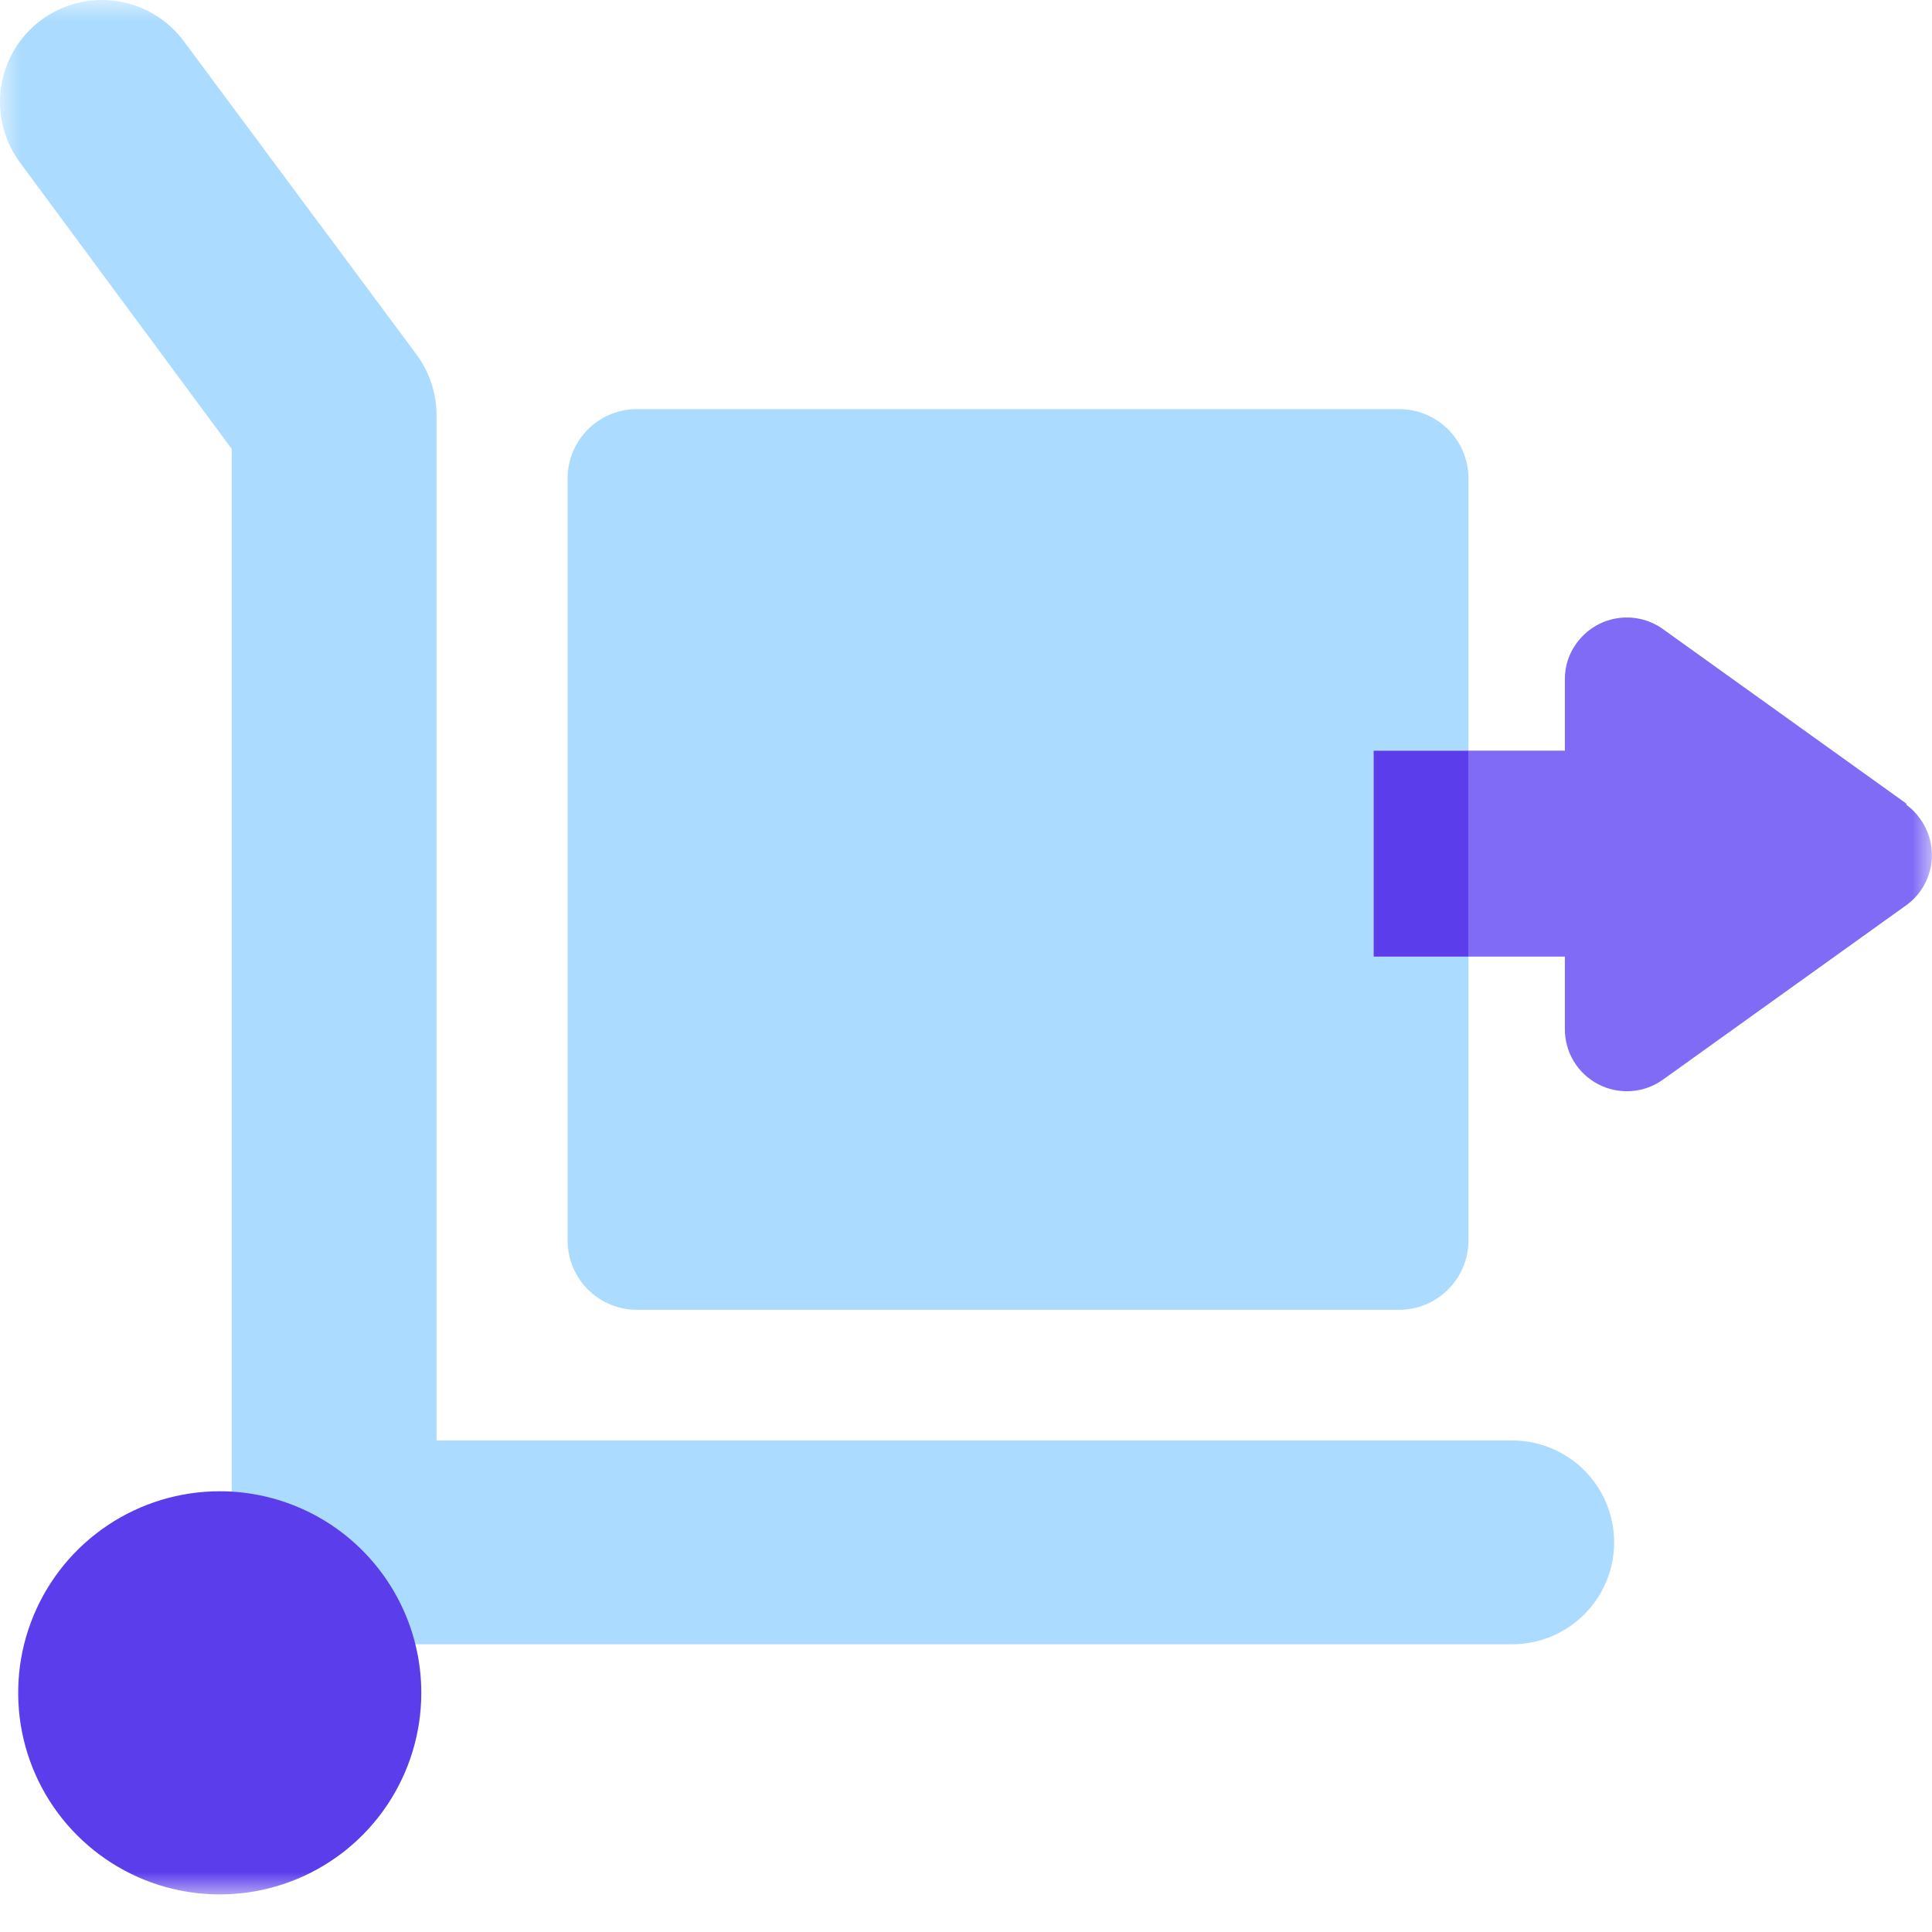 <svg width="48" height="48" viewBox="0 0 48 48" fill="none" xmlns="http://www.w3.org/2000/svg">
<mask id="mask0_296_416" style="mask-type:luminance" maskUnits="userSpaceOnUse" x="0" y="0" width="48" height="48">
<path d="M48 0H0V47.066H48V0Z" fill="white"/>
</mask>
<g mask="url(#mask0_296_416)">
<path d="M0.499 4.042C0.099 3.503 -0.071 2.827 0.027 2.162C0.125 1.498 0.483 0.899 1.022 0.499C1.562 0.098 2.238 -0.071 2.902 0.027C3.567 0.125 4.165 0.483 4.565 1.022L10.346 8.805C10.667 9.238 10.842 9.761 10.846 10.3V35.788H37.571C38.243 35.788 38.887 36.055 39.361 36.529C39.836 37.004 40.103 37.648 40.103 38.319C40.103 38.991 39.836 39.635 39.361 40.109C38.887 40.584 38.243 40.851 37.571 40.851H10.271C10.506 41.795 10.456 42.788 10.126 43.703C9.797 44.619 9.203 45.416 8.421 45.994C7.638 46.572 6.702 46.906 5.73 46.952C4.758 46.997 3.795 46.754 2.961 46.252C2.127 45.751 1.461 45.013 1.047 44.133C0.633 43.252 0.489 42.269 0.633 41.307C0.778 40.344 1.205 39.447 1.86 38.727C2.515 38.008 3.368 37.498 4.312 37.264C4.693 37.169 5.085 37.12 5.477 37.119H5.756V11.152L0.499 4.042Z" fill="#ABDCFF"/>
<path d="M34.128 18.65V23.767H36.484V30.823C36.482 31.279 36.3 31.716 35.977 32.038C35.654 32.361 35.217 32.542 34.761 32.542H15.827C15.6 32.542 15.376 32.498 15.167 32.411C14.957 32.325 14.767 32.198 14.607 32.038C14.447 31.878 14.32 31.688 14.233 31.479C14.146 31.27 14.102 31.046 14.102 30.819V11.889C14.101 11.662 14.146 11.438 14.232 11.229C14.319 11.019 14.446 10.829 14.606 10.668C14.766 10.508 14.957 10.381 15.166 10.295C15.375 10.208 15.6 10.164 15.827 10.164H34.761C34.987 10.164 35.211 10.208 35.421 10.295C35.63 10.382 35.82 10.509 35.98 10.669C36.14 10.829 36.267 11.019 36.353 11.229C36.44 11.438 36.484 11.663 36.484 11.889V18.65H34.128Z" fill="#ABDCFF"/>
<path d="M36.483 18.65H34.127V23.767H36.483V18.65Z" fill="#5B3DEB"/>
<path d="M47.365 22.487L41.31 26.827C41.079 26.991 40.807 27.089 40.523 27.108C40.24 27.127 39.957 27.068 39.705 26.936C39.453 26.805 39.243 26.606 39.097 26.363C38.951 26.119 38.876 25.84 38.879 25.556V23.767H36.478V18.65H38.879V16.862C38.879 16.549 38.978 16.243 39.163 15.99C39.399 15.657 39.758 15.431 40.161 15.363C40.564 15.295 40.977 15.389 41.31 15.626L47.364 19.966V19.995C47.495 20.09 47.609 20.207 47.703 20.339C47.821 20.502 47.907 20.687 47.954 20.883C48.002 21.08 48.01 21.283 47.979 21.483C47.947 21.682 47.877 21.874 47.772 22.046C47.666 22.218 47.529 22.368 47.365 22.487Z" fill="#7F6BF6"/>
<path d="M10.467 42.059C10.467 43.049 10.173 44.017 9.623 44.841C9.073 45.664 8.291 46.306 7.376 46.685C6.461 47.064 5.454 47.163 4.483 46.97C3.511 46.777 2.619 46.3 1.919 45.6C1.218 44.9 0.741 44.008 0.548 43.036C0.354 42.065 0.453 41.059 0.832 40.143C1.21 39.228 1.852 38.446 2.675 37.895C3.498 37.345 4.466 37.051 5.456 37.05C6.114 37.05 6.766 37.179 7.374 37.431C7.982 37.682 8.534 38.051 8.999 38.516C9.465 38.982 9.834 39.534 10.086 40.142C10.338 40.75 10.467 41.401 10.467 42.059Z" fill="#5B3DEB"/>
</g>
</svg>
